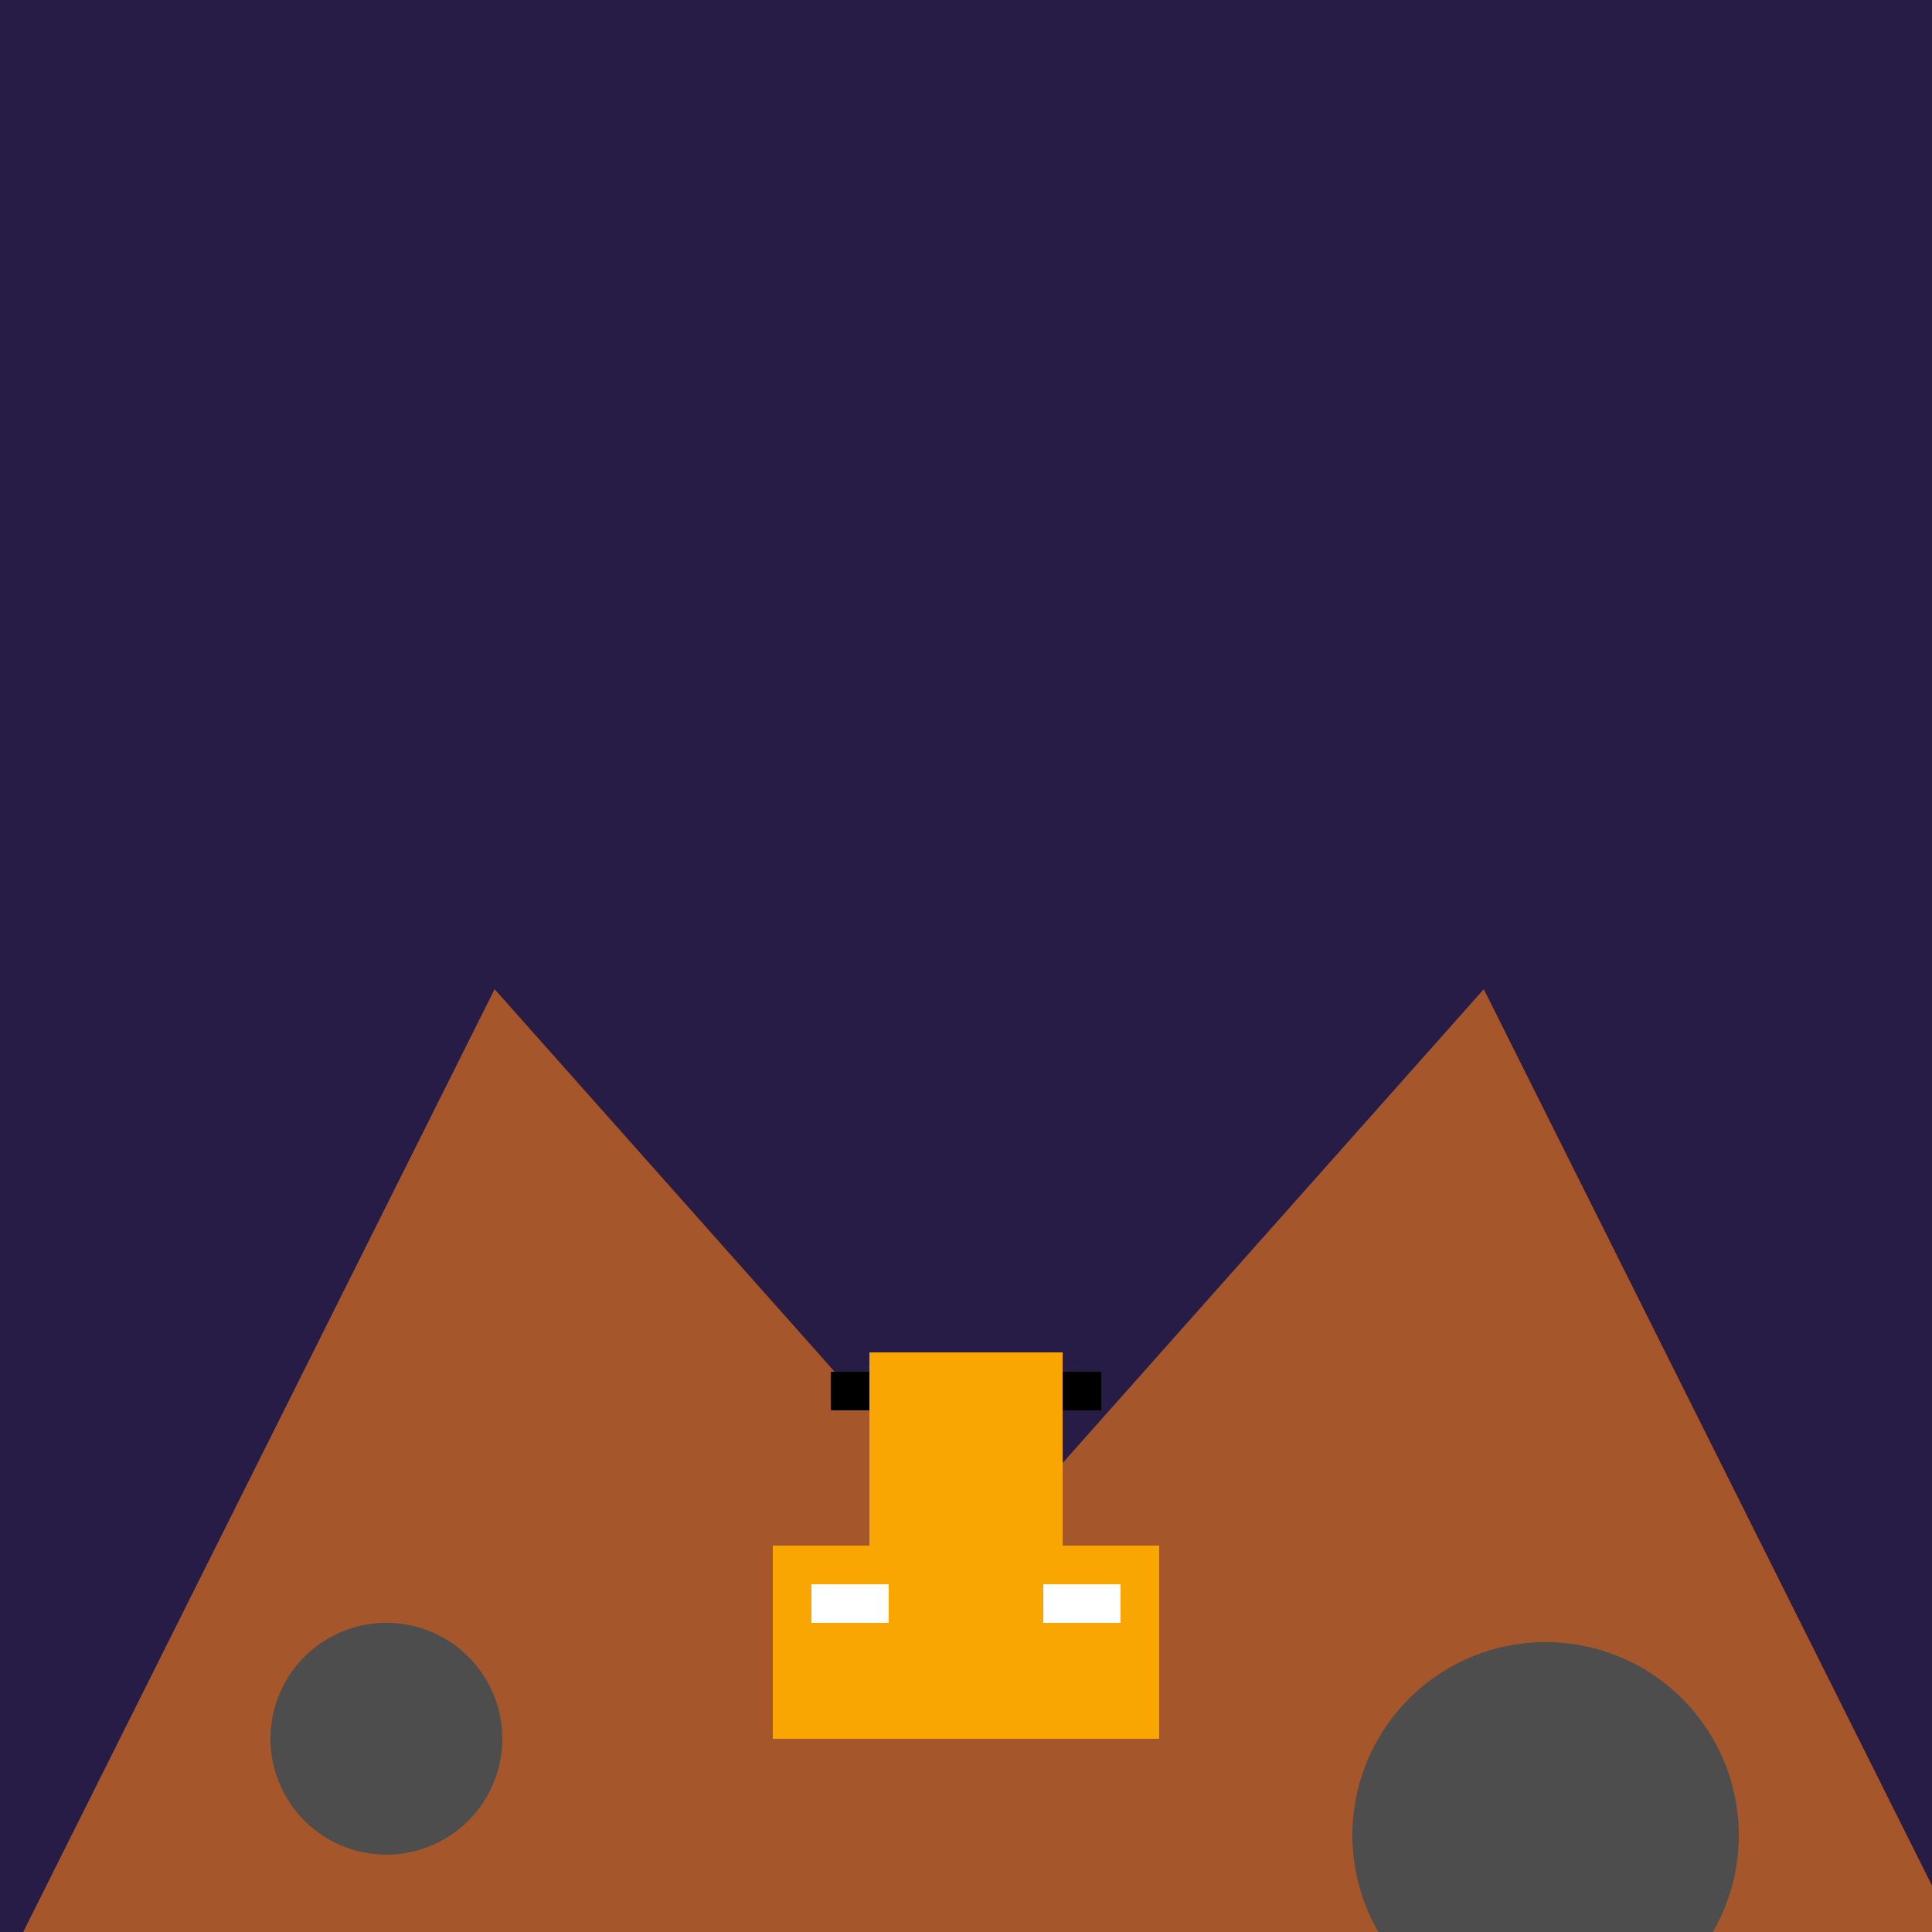 <!--

Generated by DrawGPT.
Free, open source, AI generated images in SVG, PNG, and HTML Canvas format.
https://drawgpt.ai

Created: 2023-09-26T21:14:22.049Z
Link: https://drawgpt.ai/prompt/62193/

-->
<svg xmlns="http://www.w3.org/2000/svg" xmlns:xlink="http://www.w3.org/1999/xlink" width="500" height="500"><defs/><g><rect fill="#271C45" stroke="none" x="0" y="0" width="512" height="512"/><path fill="#8C1C13" stroke="none" paint-order="stroke fill markers" d=" M 556 512 A 300 300 0 0 1 -44 512"/><path fill="#A5572B" stroke="none" paint-order="stroke fill markers" d=" M 0 512 L 128 256 L 256 400 L 384 256 L 512 512"/><path fill="none" stroke="none"/><rect fill="#F9A602" stroke="none" x="200" y="400" width="100" height="50"/><rect fill="#F9A602" stroke="none" x="225" y="350" width="50" height="50"/><rect fill="#FFFFFF" stroke="none" x="210" y="410" width="20" height="10"/><rect fill="#FFFFFF" stroke="none" x="270" y="410" width="20" height="10"/><rect fill="#000000" stroke="none" x="215" y="355" width="10" height="10"/><rect fill="#000000" stroke="none" x="275" y="355" width="10" height="10"/><path fill="#4D4D4D" stroke="none" paint-order="stroke fill markers" d=" M 130 450 A 30 30 0 1 1 130 449.97"/><path fill="#4D4D4D" stroke="none" paint-order="stroke fill markers" d=" M 450 475 A 50 50 0 1 1 450 474.95"/></g></svg>